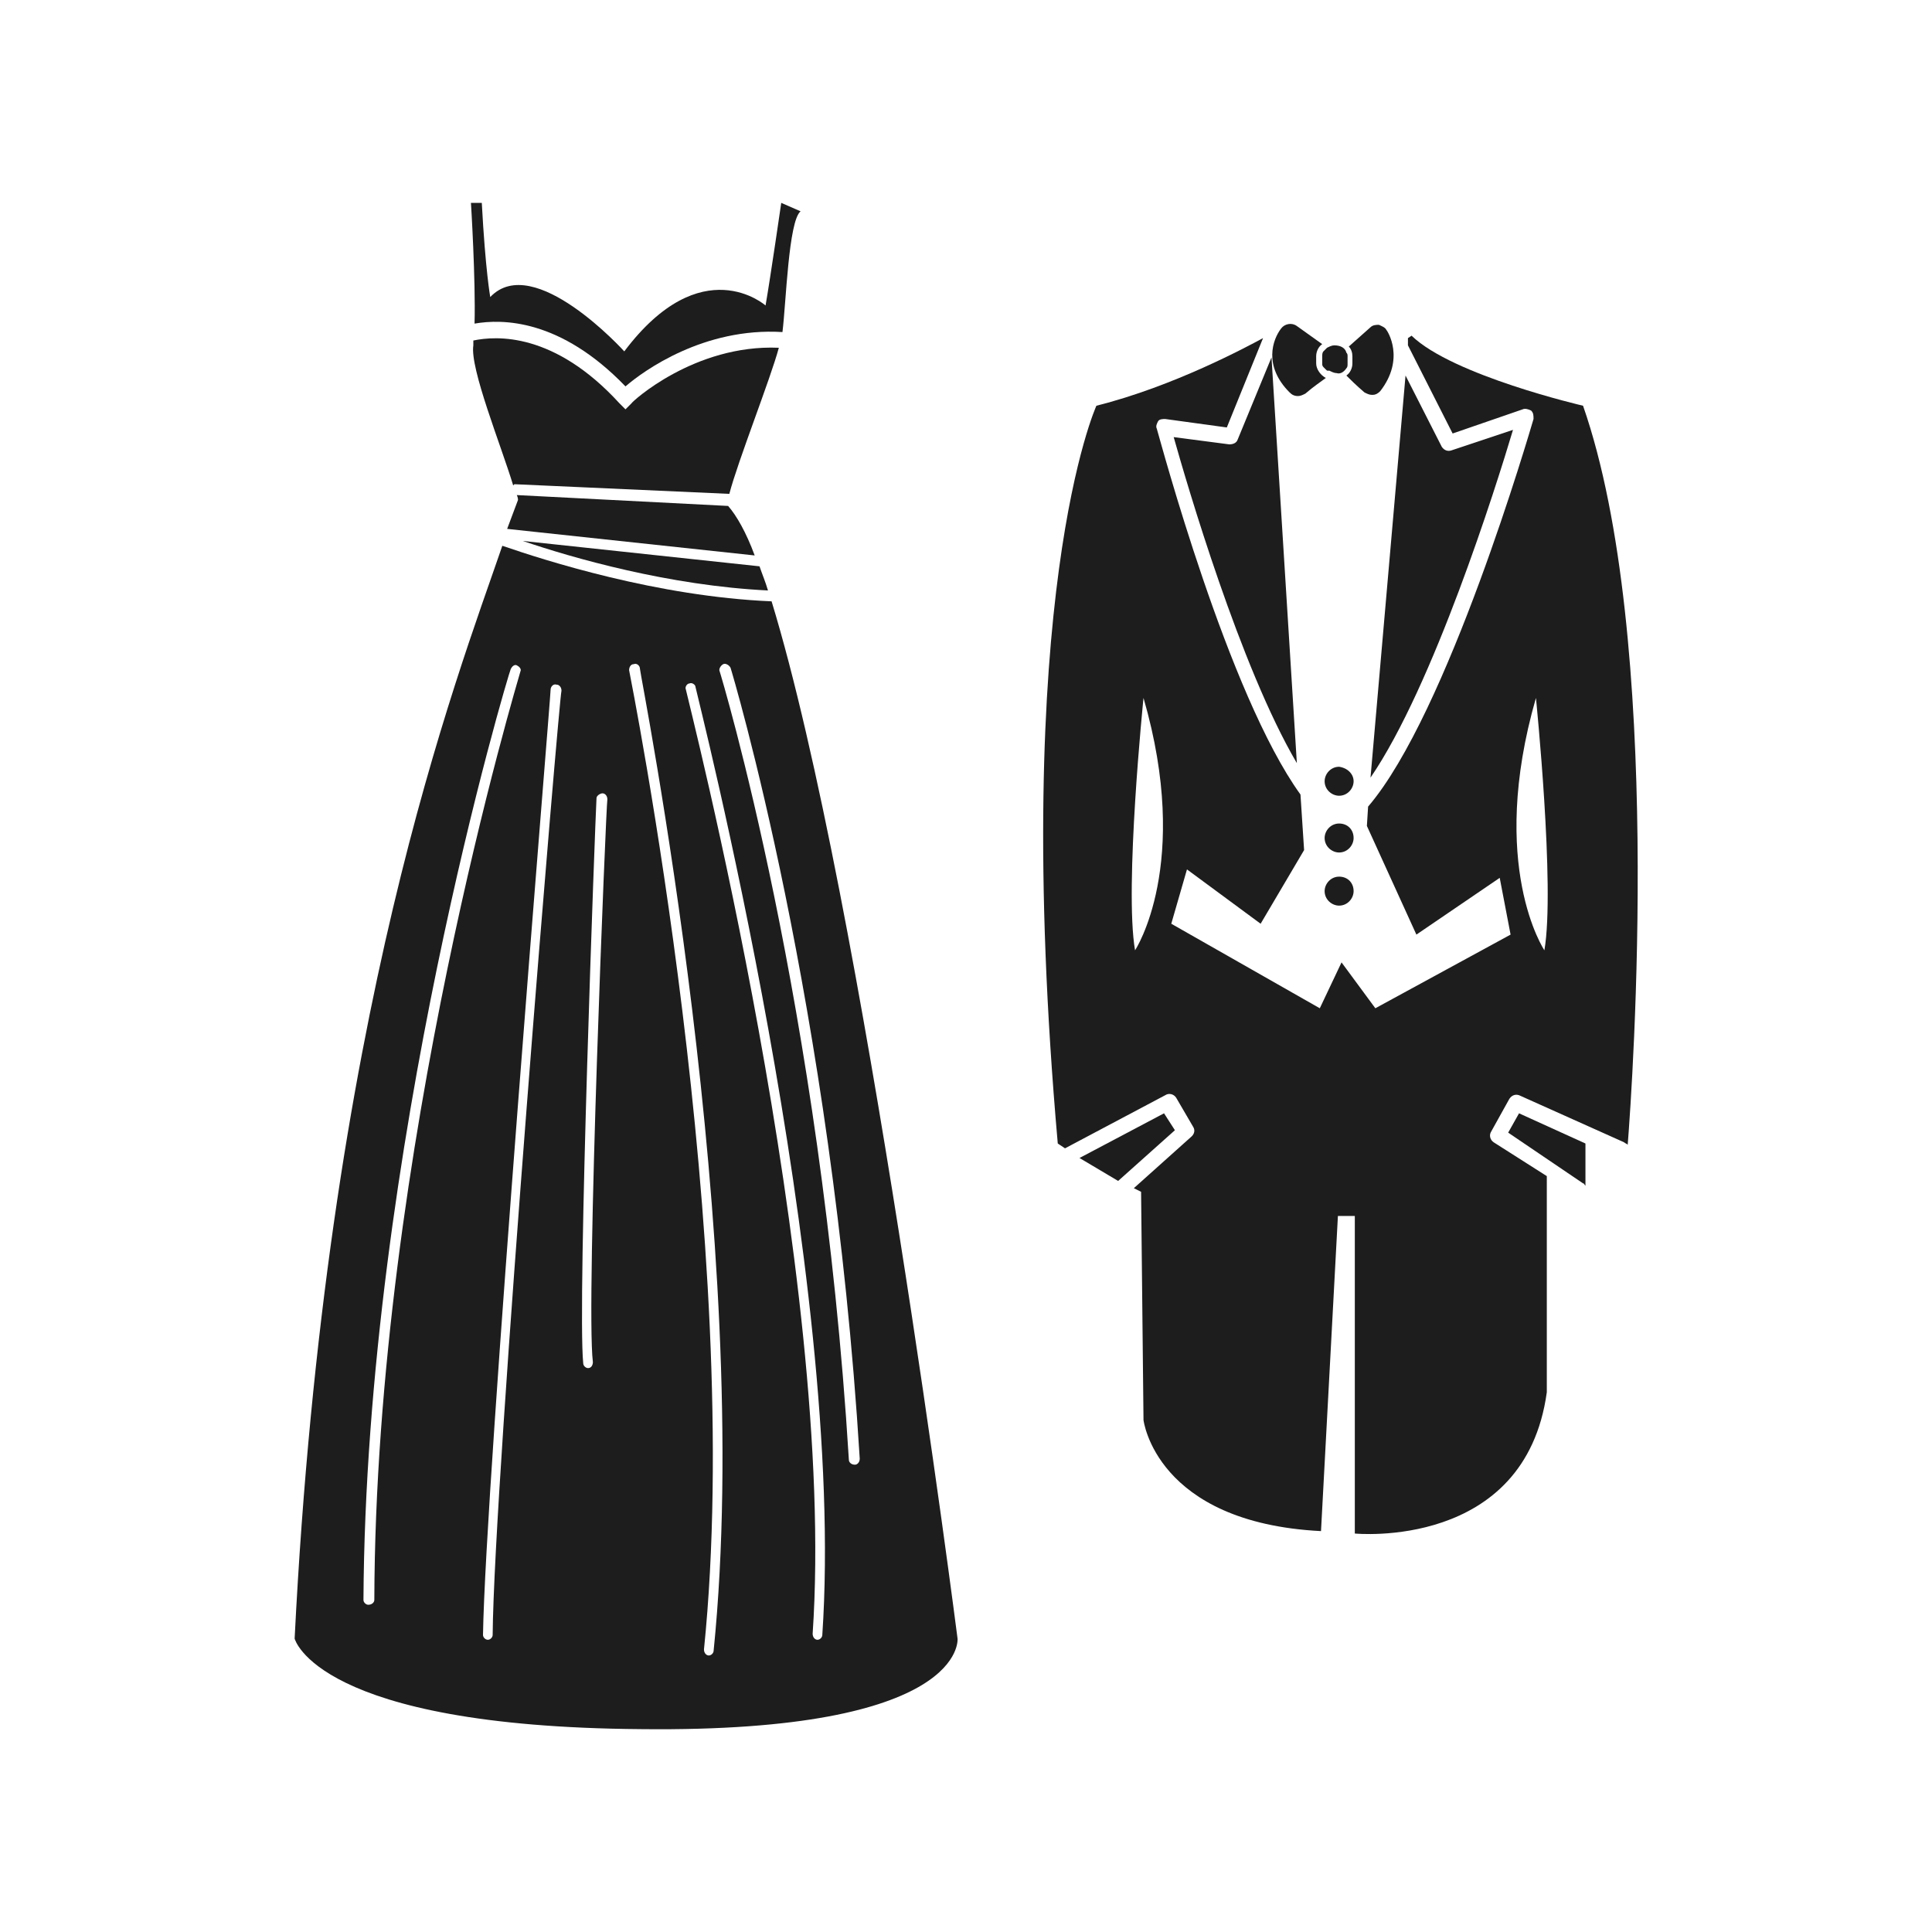 <?xml version="1.0" encoding="utf-8"?>
<!-- Generator: Adobe Illustrator 22.0.1, SVG Export Plug-In . SVG Version: 6.00 Build 0)  -->
<svg version="1.1" id="レイヤー_1" xmlns="http://www.w3.org/2000/svg" xmlns:xlink="http://www.w3.org/1999/xlink" x="0px"
	 y="0px" viewBox="0 0 160 160" style="enable-background:new 0 0 160 160;" xml:space="preserve">
<style type="text/css">
	.st0{fill:#1D1D1D;}
</style>
<g>
	<path class="st0" d="M52.3,33.4l-0.5,0.5l-0.5-0.5c-5.4-5.9-10.2-5.6-12.1-5.2c0,0.2,0,0.3,0,0.4c-0.3,1.9,2.3,8.3,3.3,11.6
		l0.1-0.1l17.8,0.8c0.7-2.7,3.4-9.5,4.1-12.1C57.5,28.5,52.3,33.3,52.3,33.4z"/>
	<path class="st0" d="M62.9,46.9l-19.6-2.1c4.1,1.4,12.1,3.7,20.3,4.1C63.4,48.2,63.1,47.5,62.9,46.9z"/>
	<path class="st0" d="M39.3,26.8c2.3-0.4,7.1-0.4,12.5,5.2c1.5-1.3,6.5-4.9,13-4.5c0.3-2.4,0.5-9.2,1.5-10l-1.6-0.7
		c0,0-0.9,6.2-1.3,8.5c0,0-5.3-4.7-11.7,3.8c0,0-7.5-8.3-11.1-4.5c0,0-0.4-2.2-0.7-7.8H39C39,16.7,39.4,23.2,39.3,26.8z"/>
	<path class="st0" d="M62.5,46c-0.7-1.9-1.5-3.3-2.2-4.1L42.8,41c0.1,0.2,0.1,0.4,0.1,0.4s-0.3,0.8-0.9,2.4L62.5,46z"/>
	<path class="st0" d="M79.3,135.7c0,0-7.8-61-15.4-85.9c-9.5-0.4-18.8-3.4-22.3-4.6C37.8,56.3,27,83.9,24.4,135.7
		c0,0,1.8,7.3,28.7,7.5C80.1,143.5,79.3,135.7,79.3,135.7z M30.5,132.9L30.5,132.9c-0.2,0-0.4-0.2-0.4-0.4
		c0.2-37.3,12-76.7,12.2-77.1c0.1-0.2,0.3-0.4,0.5-0.3c0.2,0.1,0.4,0.3,0.3,0.5C43,56,31.1,95.3,31,132.5
		C31,132.7,30.8,132.9,30.5,132.9z M40.8,135.4c0,0.2-0.2,0.4-0.4,0.4l0,0c-0.2,0-0.4-0.2-0.4-0.4c0.2-12.7,5.6-77.6,5.6-78.3
		c0-0.2,0.2-0.5,0.5-0.4c0.2,0,0.4,0.2,0.4,0.5C46.3,57.8,40.9,122.7,40.8,135.4z M49.1,112.8c0,0.2-0.1,0.5-0.4,0.5l0,0
		c-0.2,0-0.4-0.2-0.4-0.4c-0.5-4.9,1-45.1,1.1-46.8c0-0.2,0.3-0.4,0.5-0.4s0.4,0.2,0.4,0.5C50.2,66.5,48.5,108,49.1,112.8z
		 M59.1,136.7c0,0.2-0.2,0.4-0.4,0.4l0,0c-0.2,0-0.4-0.2-0.4-0.5c3.4-33.4-6.1-80.5-6.2-81.1c0-0.2,0.1-0.5,0.4-0.5
		c0.2-0.1,0.5,0.1,0.5,0.4C53,55.9,62.5,103.1,59.1,136.7z M68.1,135.4c0,0.2-0.2,0.4-0.4,0.4l0,0c-0.2,0-0.4-0.2-0.4-0.5
		c2-29.5-10.4-77.6-10.5-78.2c-0.1-0.2,0.1-0.5,0.3-0.5c0.2-0.1,0.5,0.1,0.5,0.3C57.7,57.5,70.1,105.8,68.1,135.4z M70.8,121.3
		L70.8,121.3c-0.3,0-0.5-0.2-0.5-0.4c-2.3-37.6-10.6-65-10.7-65.3c-0.1-0.2,0.1-0.5,0.3-0.6s0.5,0.1,0.6,0.3
		c0.1,0.3,8.4,27.9,10.7,65.5C71.2,121.1,71,121.3,70.8,121.3z"/>
	<path class="st0" d="M120.2,37.3c-0.3,0.1-0.6,0-0.8-0.3l-3-5.9l-2.9,33.3c5.2-7.6,10.4-24.1,11.8-28.8L120.2,37.3z"/>
	<path class="st0" d="M101.8,36.8l-4.6-0.6c1.1,3.9,5.5,19,10.2,27l-2.1-33.6l-2.8,6.8C102.4,36.7,102.1,36.8,101.8,36.8z"/>
	<polygon class="st0" points="96.4,92.2 89.4,95.9 92.6,97.8 97.3,93.6 	"/>
	<path class="st0" d="M125.8,92.2l-0.9,1.6l6.2,4.2c0.1,0,0.1,0.1,0.2,0.2v-3.5L125.8,92.2z"/>
	<path class="st0" d="M123.7,94.6c-0.3-0.2-0.4-0.6-0.2-0.9L125,91c0.2-0.3,0.5-0.4,0.8-0.3l8.7,3.9c0.1,0.1,0.2,0.1,0.3,0.2
		c0.4-5.1,3-42-3.7-61.2c0,0-10.8-2.5-14.2-5.8l-0.3,0.2v0.6l3.7,7.3l5.8-2c0.2-0.1,0.5,0,0.7,0.1c0.2,0.2,0.2,0.4,0.2,0.7
		c-0.3,1-7.1,24.4-13.7,32.1l-0.1,1.6l4.1,9l6.9-4.7l0.9,4.7l-11.2,6.1l-2.8-3.8l-1.8,3.8l-12.3-7l1.3-4.5l6.1,4.5l3.6-6.1l-0.3-4.6
		c-6-8.3-11.6-29.3-11.9-30.3c-0.1-0.2,0-0.4,0.1-0.6c0.1-0.2,0.4-0.2,0.6-0.2l5.1,0.7l3-7.4c-1.3,0.7-7.4,4-13.8,5.6
		c0,0-7.2,15.7-3.2,61.1l0.6,0.4l8.3-4.4c0.3-0.2,0.7-0.1,0.9,0.2l1.4,2.4c0.2,0.3,0.1,0.6-0.1,0.8l-4.8,4.3l0.6,0.3l0.2,18.9
		c0,0,1,8.5,14.7,9.2l1.4-26.1h1.4V127c0,0,14.1,1.4,15.9-11.7V97.4L123.7,94.6z M127.2,57.8c0,0,1.6,15.7,0.7,20.9
		C127.9,78.7,123.2,71.7,127.2,57.8z M94,78.7c-0.9-5.2,0.7-20.9,0.7-20.9C98.7,71.6,94,78.7,94,78.7z"/>
	<path class="st0" d="M111.5,30.5c0.1-0.1,0.1-0.2,0.1-0.4v-0.6l0,0c0-0.1,0-0.2-0.1-0.3c-0.1-0.4-0.5-0.6-1-0.6
		c-0.2,0-0.4,0.1-0.6,0.2l0,0l0,0c-0.1,0.1-0.2,0.2-0.3,0.3l0,0c-0.1,0.1-0.1,0.3-0.1,0.4v0.6c0,0.1,0,0.2,0.1,0.3l0.1,0.1l0.1,0.1
		c0.1,0.1,0.1,0.1,0.2,0.1c0,0,0,0,0.1,0c0.2,0.1,0.4,0.2,0.6,0.2C111,31,111.3,30.8,111.5,30.5L111.5,30.5z"/>
	<path class="st0" d="M109,30.1v-0.6c0-0.4,0.2-0.8,0.5-1l-2.1-1.5c-0.4-0.3-1-0.2-1.3,0.2c-0.7,0.9-1.5,3.1,0.7,5.3
		c0.2,0.2,0.4,0.3,0.7,0.3c0.2,0,0.4-0.1,0.6-0.2c0.7-0.6,1.3-1,1.7-1.3C109.4,31.1,109,30.6,109,30.1z"/>
	<path class="st0" d="M114.8,27.3c-0.1-0.2-0.4-0.3-0.6-0.4c-0.2,0-0.5,0-0.7,0.2l-1.8,1.6c0.2,0.2,0.3,0.5,0.3,0.8v0.6
		c0,0.4-0.2,0.8-0.5,1c0.3,0.3,0.8,0.8,1.5,1.4c0.2,0.1,0.4,0.2,0.6,0.2h0.1c0.2,0,0.4-0.1,0.6-0.3
		C116.4,29.7,114.9,27.4,114.8,27.3z"/>
	<path class="st0" d="M112.1,64.7c0,0.6-0.5,1.2-1.2,1.2c-0.6,0-1.2-0.5-1.2-1.2c0-0.6,0.5-1.2,1.2-1.2
		C111.6,63.6,112.1,64.1,112.1,64.7z"/>
	<path class="st0" d="M112.1,69.4c0,0.6-0.5,1.2-1.2,1.2c-0.6,0-1.2-0.5-1.2-1.2c0-0.6,0.5-1.2,1.2-1.2
		C111.6,68.2,112.1,68.7,112.1,69.4z"/>
	<path class="st0" d="M112.1,73.8c0,0.6-0.5,1.2-1.2,1.2c-0.6,0-1.2-0.5-1.2-1.2c0-0.6,0.5-1.2,1.2-1.2
		C111.6,72.6,112.1,73.1,112.1,73.8z"/>
</g>
</svg>
